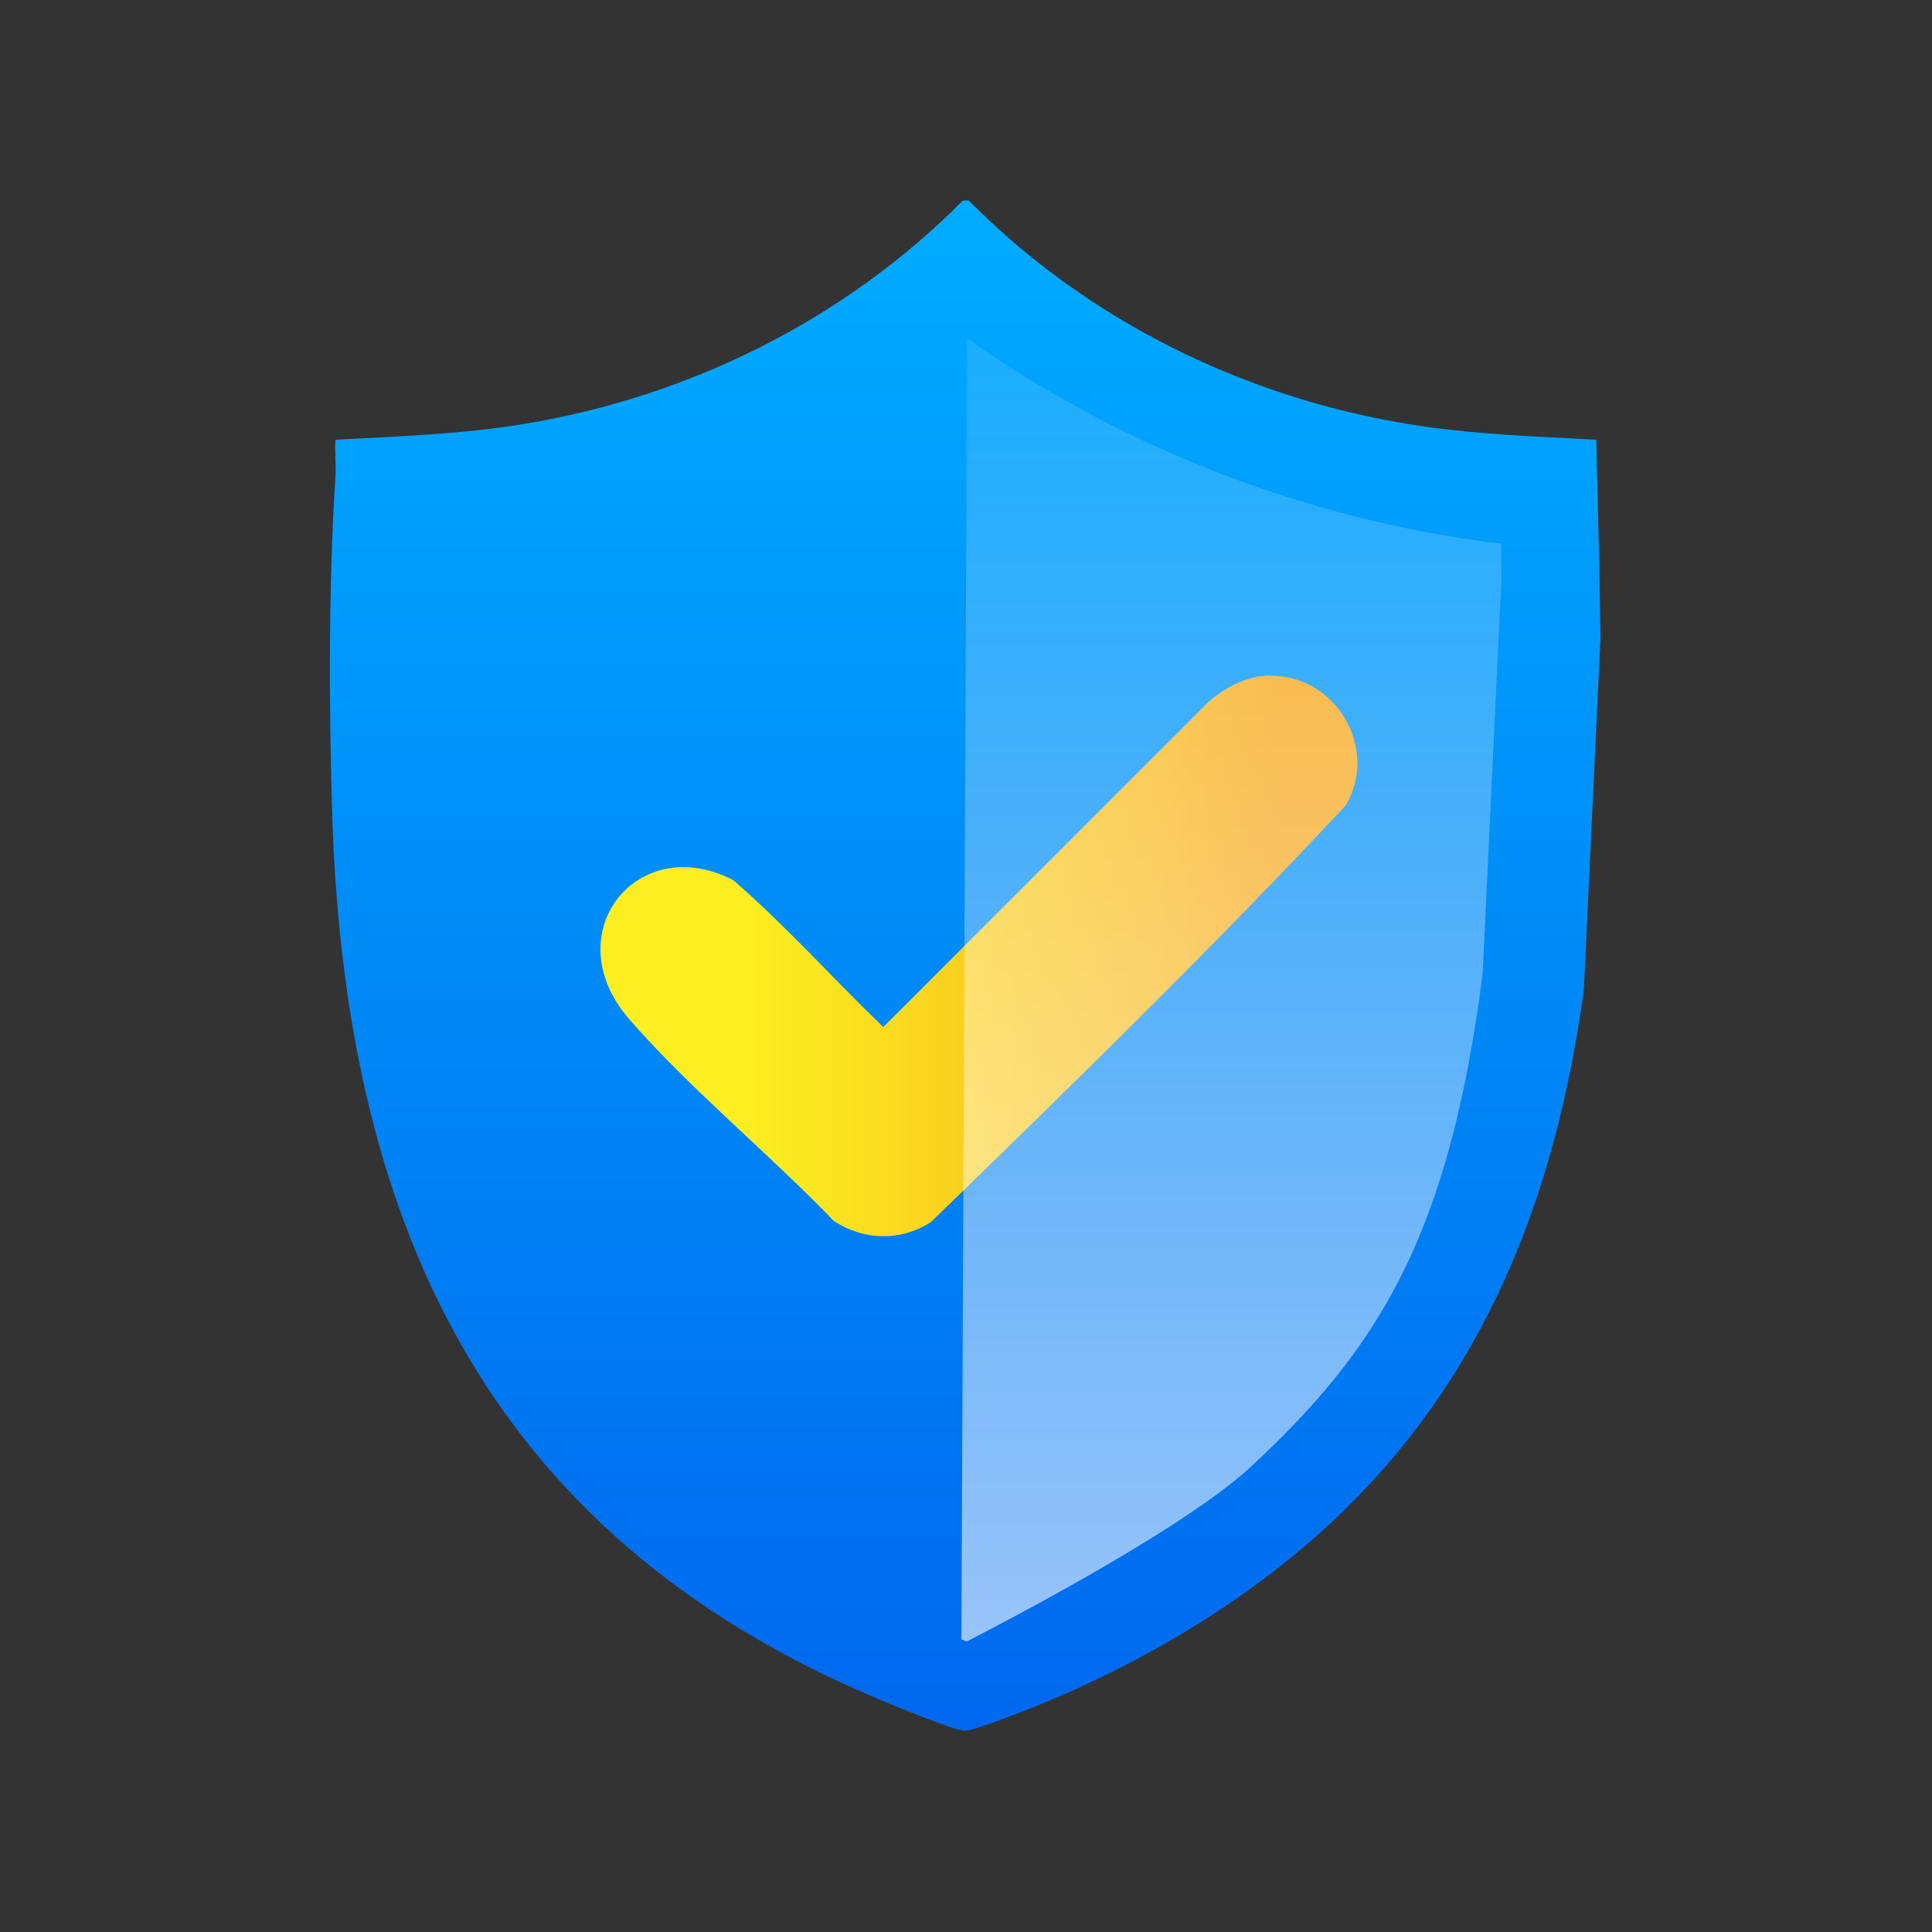 <svg xmlns="http://www.w3.org/2000/svg" xmlns:xlink="http://www.w3.org/1999/xlink" viewBox="0 0 500 500"><rect x="0" y="0" width="500" height="500" fill="#333333" stroke="none"/><defs><style>      .st0 {        fill: url(#linear-gradient);      }      .st1 {        isolation: isolate;      }      .st2 {        fill: url(#Degradado_sin_nombre_158);      }      .st3 {        fill: url(#Degradado_sin_nombre_35);        mix-blend-mode: overlay;      }    </style><linearGradient id="Degradado_sin_nombre_158" data-name="Degradado sin nombre 158" x1="249.8" y1="447.9" x2="249.8" y2="51.9" gradientUnits="userSpaceOnUse"><stop offset="0" stop-color="#0068ef"></stop><stop offset="1" stop-color="#00acff"></stop></linearGradient><linearGradient id="linear-gradient" x1="155.5" y1="247.3" x2="351.5" y2="247.3" gradientUnits="userSpaceOnUse"><stop offset=".2" stop-color="#fcee21"></stop><stop offset=".3" stop-color="#fbe420"></stop><stop offset=".5" stop-color="#face20"></stop><stop offset=".6" stop-color="#f9c61f"></stop><stop offset=".9" stop-color="#f7a81e"></stop></linearGradient><linearGradient id="Degradado_sin_nombre_35" data-name="Degradado sin nombre 35" x1="318.7" y1="424.8" x2="318.7" y2="87.6" gradientUnits="userSpaceOnUse"><stop offset="0" stop-color="#fff" stop-opacity=".6"></stop><stop offset="1" stop-color="#fff" stop-opacity=".1"></stop></linearGradient></defs><g class="st1"><g id="Capa_1"><g><path class="st2" d="M413.1,113.8c-16.3-.9-32.7-1.4-48.9-4.1-42.9-7.1-83-27-113.5-57.8h-1.5c-30.6,30.8-70.6,50.7-113.5,57.8-16.2,2.7-32.5,3.2-48.9,4.1-.2,3.2.2,6.5,0,9.7-1.8,27.9-1.7,60.1-.8,88.2,3.6,107.8,42.1,188.1,145.4,229.7,3.4,1.4,15.6,6.4,18.2,6.5,2.4.1,15.6-5.2,18.9-6.5,27.1-11,53.9-26.9,75.4-46.8,41.3-38.2,58.9-86.7,66-138.4l4.3-91c-.2-17.3-.7-34.6-1.1-51.5Z"></path><path class="st0" d="M328.7,174.8c-6,.1-11.7,3.1-16.1,7l-84,84c-13-12.5-25.1-26.1-38.8-38-24.8-12.9-46.1,13.7-27.1,35.8,15.7,18.1,36.4,35,53.1,52.4,7.9,5.1,17.2,5.3,25.1.3,36.3-35.3,72.9-70.9,107.4-107.9,8.7-14.8-2.7-33.9-19.8-33.5Z"></path><path class="st3" d="M250.3,87.6c36.7,25.9,79.9,43.7,125.4,51.3,4.3.7,8.6,1.3,12.8,1.8,0,2.8,0,5.7.1,8.5l-4.9,102.9c-8.8,68.4-27.3,97.2-60.2,127.7-19,17.5-72.9,44.8-73.3,45l-1.4-.5,1.5-336.7Z"></path></g></g></g></svg>